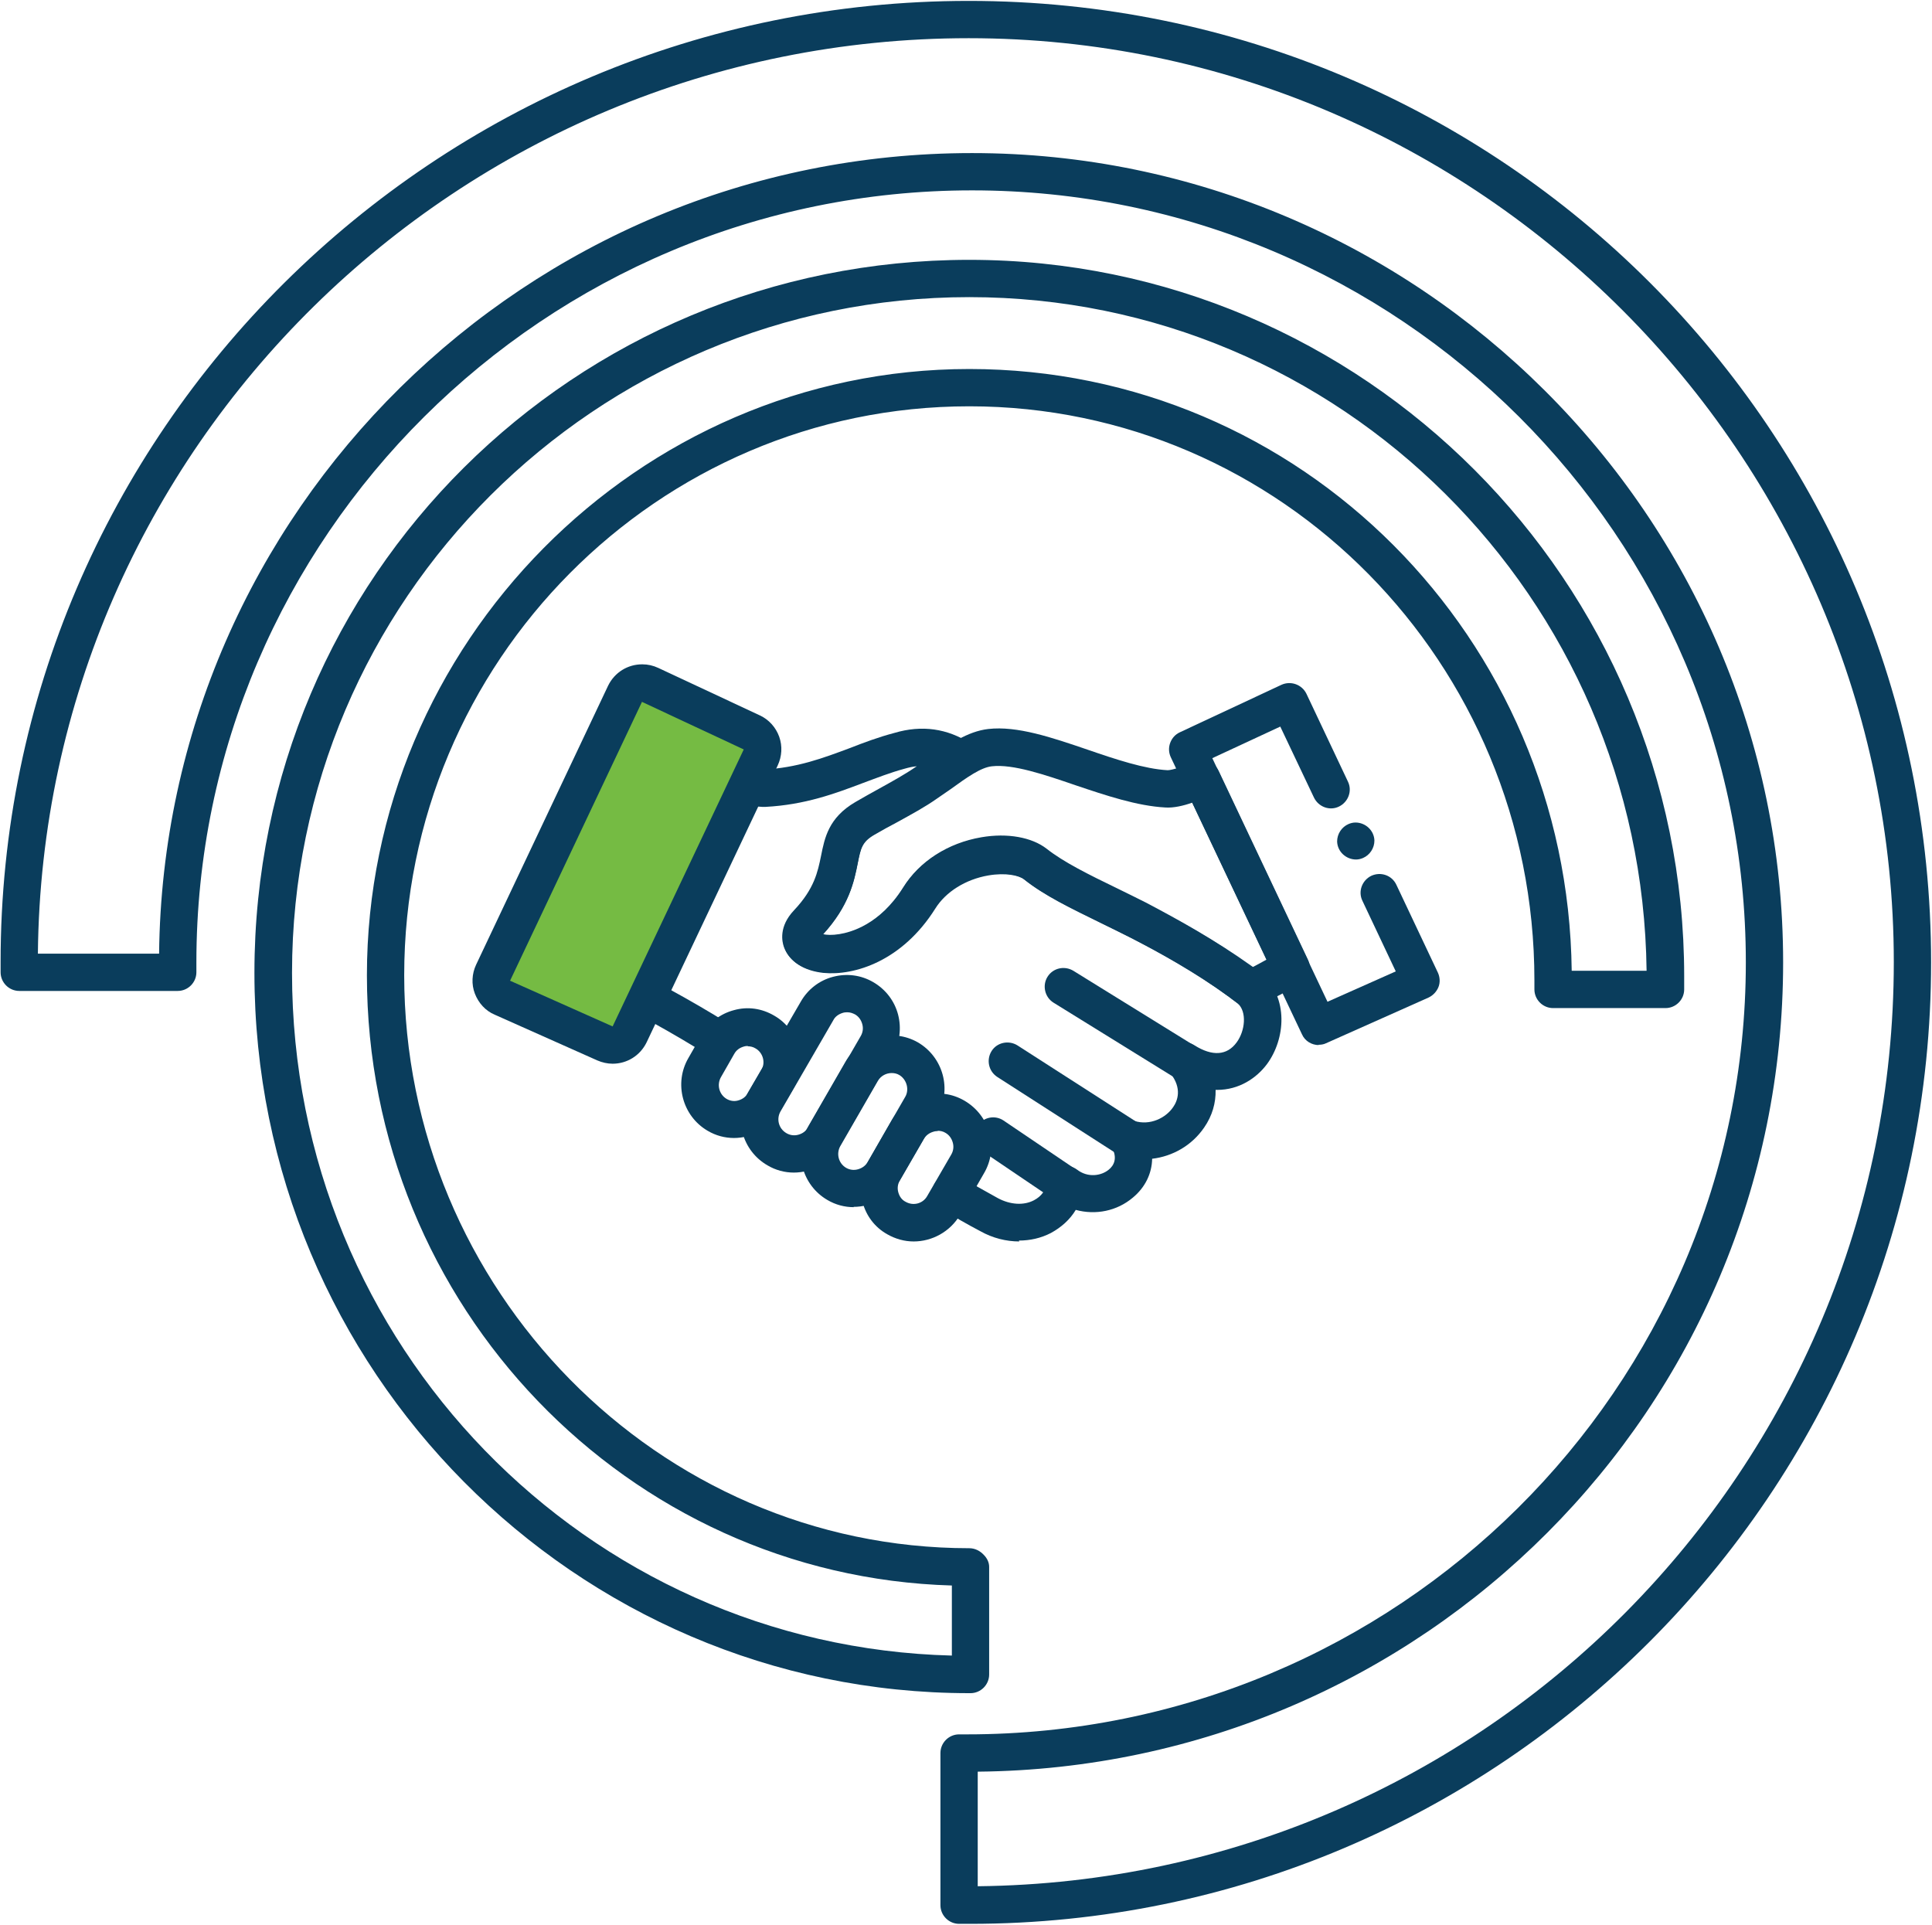 <?xml version="1.0" encoding="UTF-8"?>
<svg id="Group_50115" data-name="Group 50115" xmlns="http://www.w3.org/2000/svg" version="1.1" viewBox="0 0 64.24 64">
  <defs>
    <style>
      .cls-1 {
        fill: #75bb43;
        fill-rule: evenodd;
      }

      .cls-1, .cls-2, .cls-3 {
        stroke-width: 0px;
      }

      .cls-2 {
        fill: #0a3d5c;
      }

      .cls-3 {
        fill: #0b3d5c;
      }
    </style>
  </defs>
  <g>
    <path class="cls-2" d="M32.27,63.97h-.38c-.34,0-.62-.28-.62-.62v-5.06c0-.34.28-.62.62-.62h.26c14.32,0,25.9-11.51,25.9-25.67S46.51,6.33,32.32,6.33,6.53,17.85,6.53,32v.33c0,.34-.28.62-.62.62H.64c-.34,0-.62-.28-.62-.62v-.33C.01,14.37,14.46.03,32.21.03s32,14.34,32,31.97-14.33,31.97-31.95,31.97ZM32.51,58.91v3.81c16.87-.18,30.46-13.89,30.46-30.73S49.17,1.27,32.21,1.27,1.42,14.9,1.26,31.71h4.03c.16-14.71,12.22-26.62,27.03-26.62s26.97,12.07,26.97,26.91-11.99,26.77-26.78,26.91Z"/>
    <path class="cls-2" d="M32.27,56.3h-.04c-13.11,0-23.77-10.75-23.77-23.95s10.66-23.71,23.77-23.71,23.77,10.69,23.77,23.82v.44c0,.34-.28.62-.62.62h-3.74c-.34,0-.62-.28-.62-.62v-.3c0-10.56-8.43-19.09-18.79-19.09s-18.79,8.49-18.79,18.92,8.43,19.05,18.79,19.05c.19,0,.36.09.48.22.11.11.18.25.18.4v3.58c0,.34-.28.62-.62.62ZM32.23,9.88c-12.42,0-22.52,10.08-22.52,22.47s9.79,22.39,21.94,22.7v-2.33c-10.78-.31-19.45-9.29-19.45-20.29s8.99-20.16,20.03-20.16,19.9,8.96,20.03,20.01h2.49c-.15-12.42-10.19-22.4-22.52-22.4Z"/>
  </g>
  <path class="cls-2" d="M41.58,33.53c-.13,0-.27-.04-.38-.13-1.65-1.27-3.2-2.03-4.58-2.7-1.02-.5-1.9-.92-2.57-1.46-.17-.13-.61-.23-1.19-.13-.75.13-1.41.54-1.76,1.1-1.1,1.75-2.69,2.24-3.72,2.14-.65-.07-1.12-.37-1.29-.83-.07-.19-.18-.69.33-1.23.68-.72.79-1.28.9-1.81.12-.6.25-1.27,1.14-1.79.27-.16.53-.3.78-.44.45-.25.87-.48,1.23-.73l.43-.3c.65-.47,1.27-.9,1.96-.98.96-.11,2.11.28,3.31.69.93.32,1.89.64,2.65.68,0,0,0,0,.01,0,.14,0,.54-.13.86-.28.31-.15.68-.01.83.3l2.97,6.28c.14.3.03.65-.26.81-.29.16-.78.42-1.15.61l-.22.12c-.09.05-.19.07-.29.07ZM33.31,27.82c.6,0,1.14.15,1.5.44.57.45,1.4.85,2.35,1.32,1.27.62,2.84,1.38,4.47,2.59.15-.08.32-.17.48-.26l-2.47-5.22c-.28.1-.62.18-.89.16-.94-.05-1.98-.4-2.99-.74-1.02-.35-2.08-.71-2.78-.63-.37.04-.83.37-1.37.76l-.45.31c-.41.29-.86.53-1.33.79-.25.13-.5.27-.76.42-.41.24-.45.45-.55.95-.12.6-.28,1.41-1.16,2.37.12.03.31.04.55,0,.38-.06,1.35-.32,2.12-1.55.54-.87,1.49-1.48,2.6-1.67.23-.04.45-.06.67-.06Z"/>
  <path class="cls-2" d="M33.89,41.28c-.43,0-.88-.11-1.29-.34-.44-.23-.87-.48-1.3-.74-.3-.18-.39-.56-.22-.85.18-.3.56-.39.85-.22.41.24.83.48,1.25.71.41.22.86.25,1.2.07.25-.13.4-.34.43-.6.03-.22.17-.41.38-.5s.44-.05.62.08c.36.28.81.21,1.06,0,.16-.13.3-.37.1-.74-.12-.22-.09-.5.07-.69.16-.19.43-.27.67-.19.53.17,1.06-.1,1.3-.46.14-.2.31-.62-.1-1.13-.19-.24-.19-.58.01-.81.2-.23.54-.28.8-.11.59.37,1.08.34,1.4-.1.28-.38.35-1.02.03-1.3l-.08-.06c-.07-.05-.14-.1-.2-.15-1.13-.82-2.31-1.47-3.33-2-.32-.16-.64-.32-.94-.47-1.02-.5-1.9-.93-2.57-1.46-.17-.13-.62-.23-1.19-.13-.75.13-1.41.54-1.76,1.1-1.1,1.75-2.69,2.24-3.72,2.14-.65-.07-1.12-.37-1.29-.83-.07-.19-.18-.69.33-1.23.68-.72.79-1.28.9-1.81.12-.6.25-1.27,1.14-1.79.27-.16.53-.3.78-.44.45-.25.87-.48,1.23-.73.01,0,.02-.01.03-.02-.13.01-.26.04-.4.08-.48.13-.91.3-1.37.47-.95.36-1.94.73-3.26.8-.28.01-.6-.07-.89-.16l-2.81,5.94.54.3c.64.35,1.28.72,1.97,1.15.29.18.38.57.2.86-.18.29-.57.38-.86.2-.62-.39-1.25-.76-1.9-1.12l-1.06-.58c-.29-.16-.41-.51-.27-.81l3.31-7c.15-.31.51-.44.83-.3.33.15.73.3.87.28,1.13-.06,1.98-.38,2.89-.72.46-.18.94-.36,1.47-.5.91-.27,1.76-.15,2.53.35.18.12.28.32.28.53,0,.21-.11.41-.29.52-.2.12-.39.26-.6.41-.16.11-.33.23-.5.35-.4.28-.85.53-1.33.79-.25.13-.5.27-.76.42-.41.24-.45.45-.55.95-.12.6-.28,1.41-1.16,2.37.12.03.31.04.55,0,.38-.06,1.35-.32,2.12-1.55.54-.87,1.49-1.48,2.6-1.67.87-.15,1.68,0,2.17.38.57.45,1.4.86,2.35,1.32.31.15.63.31.97.48,1.06.56,2.29,1.24,3.48,2.09.07.05.16.11.24.18l.1.08c.92.81.8,2.18.19,3.01-.35.47-.93.86-1.66.86-.02,0-.03,0-.05,0,.01.43-.11.86-.38,1.25-.41.6-1.05.96-1.73,1.04-.01.49-.23.95-.64,1.29-.53.45-1.24.59-1.9.41-.19.32-.48.58-.83.77-.33.17-.69.25-1.06.25Z"/>
  <path class="cls-2" d="M30.38,41.28c-.3,0-.6-.08-.88-.24-.41-.23-.7-.61-.82-1.07-.12-.46-.06-.94.18-1.34l.79-1.38c.24-.41.62-.7,1.08-.83.46-.12.93-.06,1.34.18h0c.41.24.7.62.83,1.07.12.46.06.93-.18,1.34l-.8,1.39c-.33.56-.93.88-1.54.88ZM31.18,37.61s-.09,0-.14.02c-.14.04-.25.12-.32.24l-.8,1.38c-.07.12-.09.26-.05.4s.12.25.24.31c.26.15.58.06.72-.19l.8-1.38c.07-.12.09-.26.05-.4s-.12-.25-.24-.32c0,0,0,0,0,0-.08-.05-.17-.07-.26-.07Z"/>
  <path class="cls-2" d="M28.39,40.14c-.31,0-.61-.08-.88-.24-.84-.49-1.13-1.57-.65-2.42l1.25-2.17c.48-.84,1.57-1.13,2.41-.65h0c.84.49,1.14,1.57.65,2.42l-1.25,2.17c-.24.41-.62.7-1.08.82-.15.04-.31.06-.46.06ZM29.65,35.68c-.18,0-.36.09-.46.26l-1.25,2.17c-.14.25-.06.57.19.72.12.07.26.09.4.05.14-.04.25-.12.32-.24l1.25-2.17c.14-.24.05-.57-.19-.72-.08-.05-.17-.07-.26-.07Z"/>
  <path class="cls-2" d="M26.4,38.99c-.31,0-.61-.08-.88-.24-.85-.49-1.14-1.57-.65-2.42l1.76-3.03c.23-.4.61-.7,1.07-.82.46-.12.93-.06,1.34.18.41.24.7.62.82,1.07.12.46.06.93-.18,1.34l-1.75,3.03c-.24.41-.62.7-1.08.83-.15.04-.31.06-.46.06ZM28.16,33.66s-.09,0-.14.02c-.13.04-.25.12-.31.24l-1.76,3.04c-.14.25-.06.57.2.72.12.07.26.09.4.05.14-.04.25-.12.32-.25l1.75-3.03c.07-.12.09-.26.05-.4s-.12-.25-.24-.32c0,0,0,0,0,0-.08-.04-.16-.07-.25-.07Z"/>
  <path class="cls-2" d="M24.41,37.84c-.31,0-.61-.08-.88-.24-.84-.49-1.13-1.58-.64-2.42l.44-.77c.24-.41.62-.7,1.07-.82.46-.13.93-.06,1.34.18.84.48,1.13,1.57.65,2.41l-.46.78c-.23.4-.62.7-1.07.82-.15.04-.31.06-.46.06ZM24.87,34.78s-.09,0-.14.02c-.14.04-.25.12-.32.25l-.44.77c-.14.25-.06.57.19.72.12.07.26.09.39.05.14-.04.25-.12.32-.25l.45-.77c.14-.24.05-.57-.2-.71-.08-.05-.17-.07-.26-.07Z"/>
  <g>
    <path class="cls-1" d="M20.38,34.75c-.09,0-.17-.02-.25-.05l-3.41-1.52c-.15-.07-.27-.2-.33-.35s-.05-.33.02-.48l4.39-9.28c.11-.22.33-.36.56-.36.09,0,.18.02.26.06l3.38,1.58c.15.07.27.2.32.35.06.16.05.33-.02.48l-4.36,9.21c-.11.22-.33.36-.56.36Z"/>
    <path class="cls-2" d="M21.35,23.34l3.38,1.58-4.36,9.21-3.41-1.52,4.39-9.28M21.35,22.09c-.47,0-.91.26-1.13.71l-4.39,9.28c-.14.3-.16.65-.04.96.12.31.35.57.66.7l3.41,1.52c.16.07.34.11.51.11.47,0,.91-.26,1.13-.71l4.36-9.21c.14-.3.16-.64.05-.95-.11-.31-.34-.57-.64-.71l-3.38-1.58c-.17-.08-.35-.12-.53-.12h0Z"/>
  </g>
  <path class="cls-2" d="M43.85,34.75c-.23,0-.46-.13-.56-.36l-4.36-9.21c-.07-.15-.08-.32-.02-.48.06-.16.17-.28.32-.35l3.38-1.58c.31-.14.68-.01.83.3l1.38,2.92c.15.31.01.68-.3.83-.31.15-.68.01-.83-.3l-1.12-2.36-2.26,1.05,3.83,8.1,2.27-1.01-1.11-2.35c-.15-.31-.01-.68.3-.83.31-.14.68-.02.83.3l1.38,2.92c.07.15.08.33.02.48s-.18.28-.33.35l-3.41,1.52c-.08.04-.17.05-.25.05Z"/>
  <path class="cls-2" d="M35.44,40.03c-.12,0-.24-.03-.35-.11l-2.41-1.63c-.29-.19-.36-.58-.17-.86.19-.29.58-.36.86-.17l2.41,1.63c.29.19.36.58.17.86-.12.18-.32.27-.52.27Z"/>
  <path class="cls-2" d="M37.52,38.5c-.11,0-.23-.03-.33-.1l-4.03-2.59c-.29-.19-.37-.57-.19-.86s.57-.37.86-.19l4.03,2.59c.29.19.37.57.19.86-.12.19-.32.29-.52.29Z"/>
  <path class="cls-2" d="M39.4,35.93c-.11,0-.22-.03-.33-.09l-4.04-2.5c-.29-.18-.38-.57-.2-.86s.56-.38.86-.2l4.04,2.5c.29.18.38.57.2.86-.12.19-.32.29-.53.29Z"/>
  <g id="Path_8999" data-name="Path 8999">
    <path class="cls-3" d="M45.09,28.58c-.33,0-.62-.26-.63-.6,0-.25.15-.48.38-.58.07-.03.15-.05.23-.05.33,0,.62.26.63.6,0,.25-.15.48-.38.58-.07.03-.15.05-.23.05"/>
  </g>
</svg>
